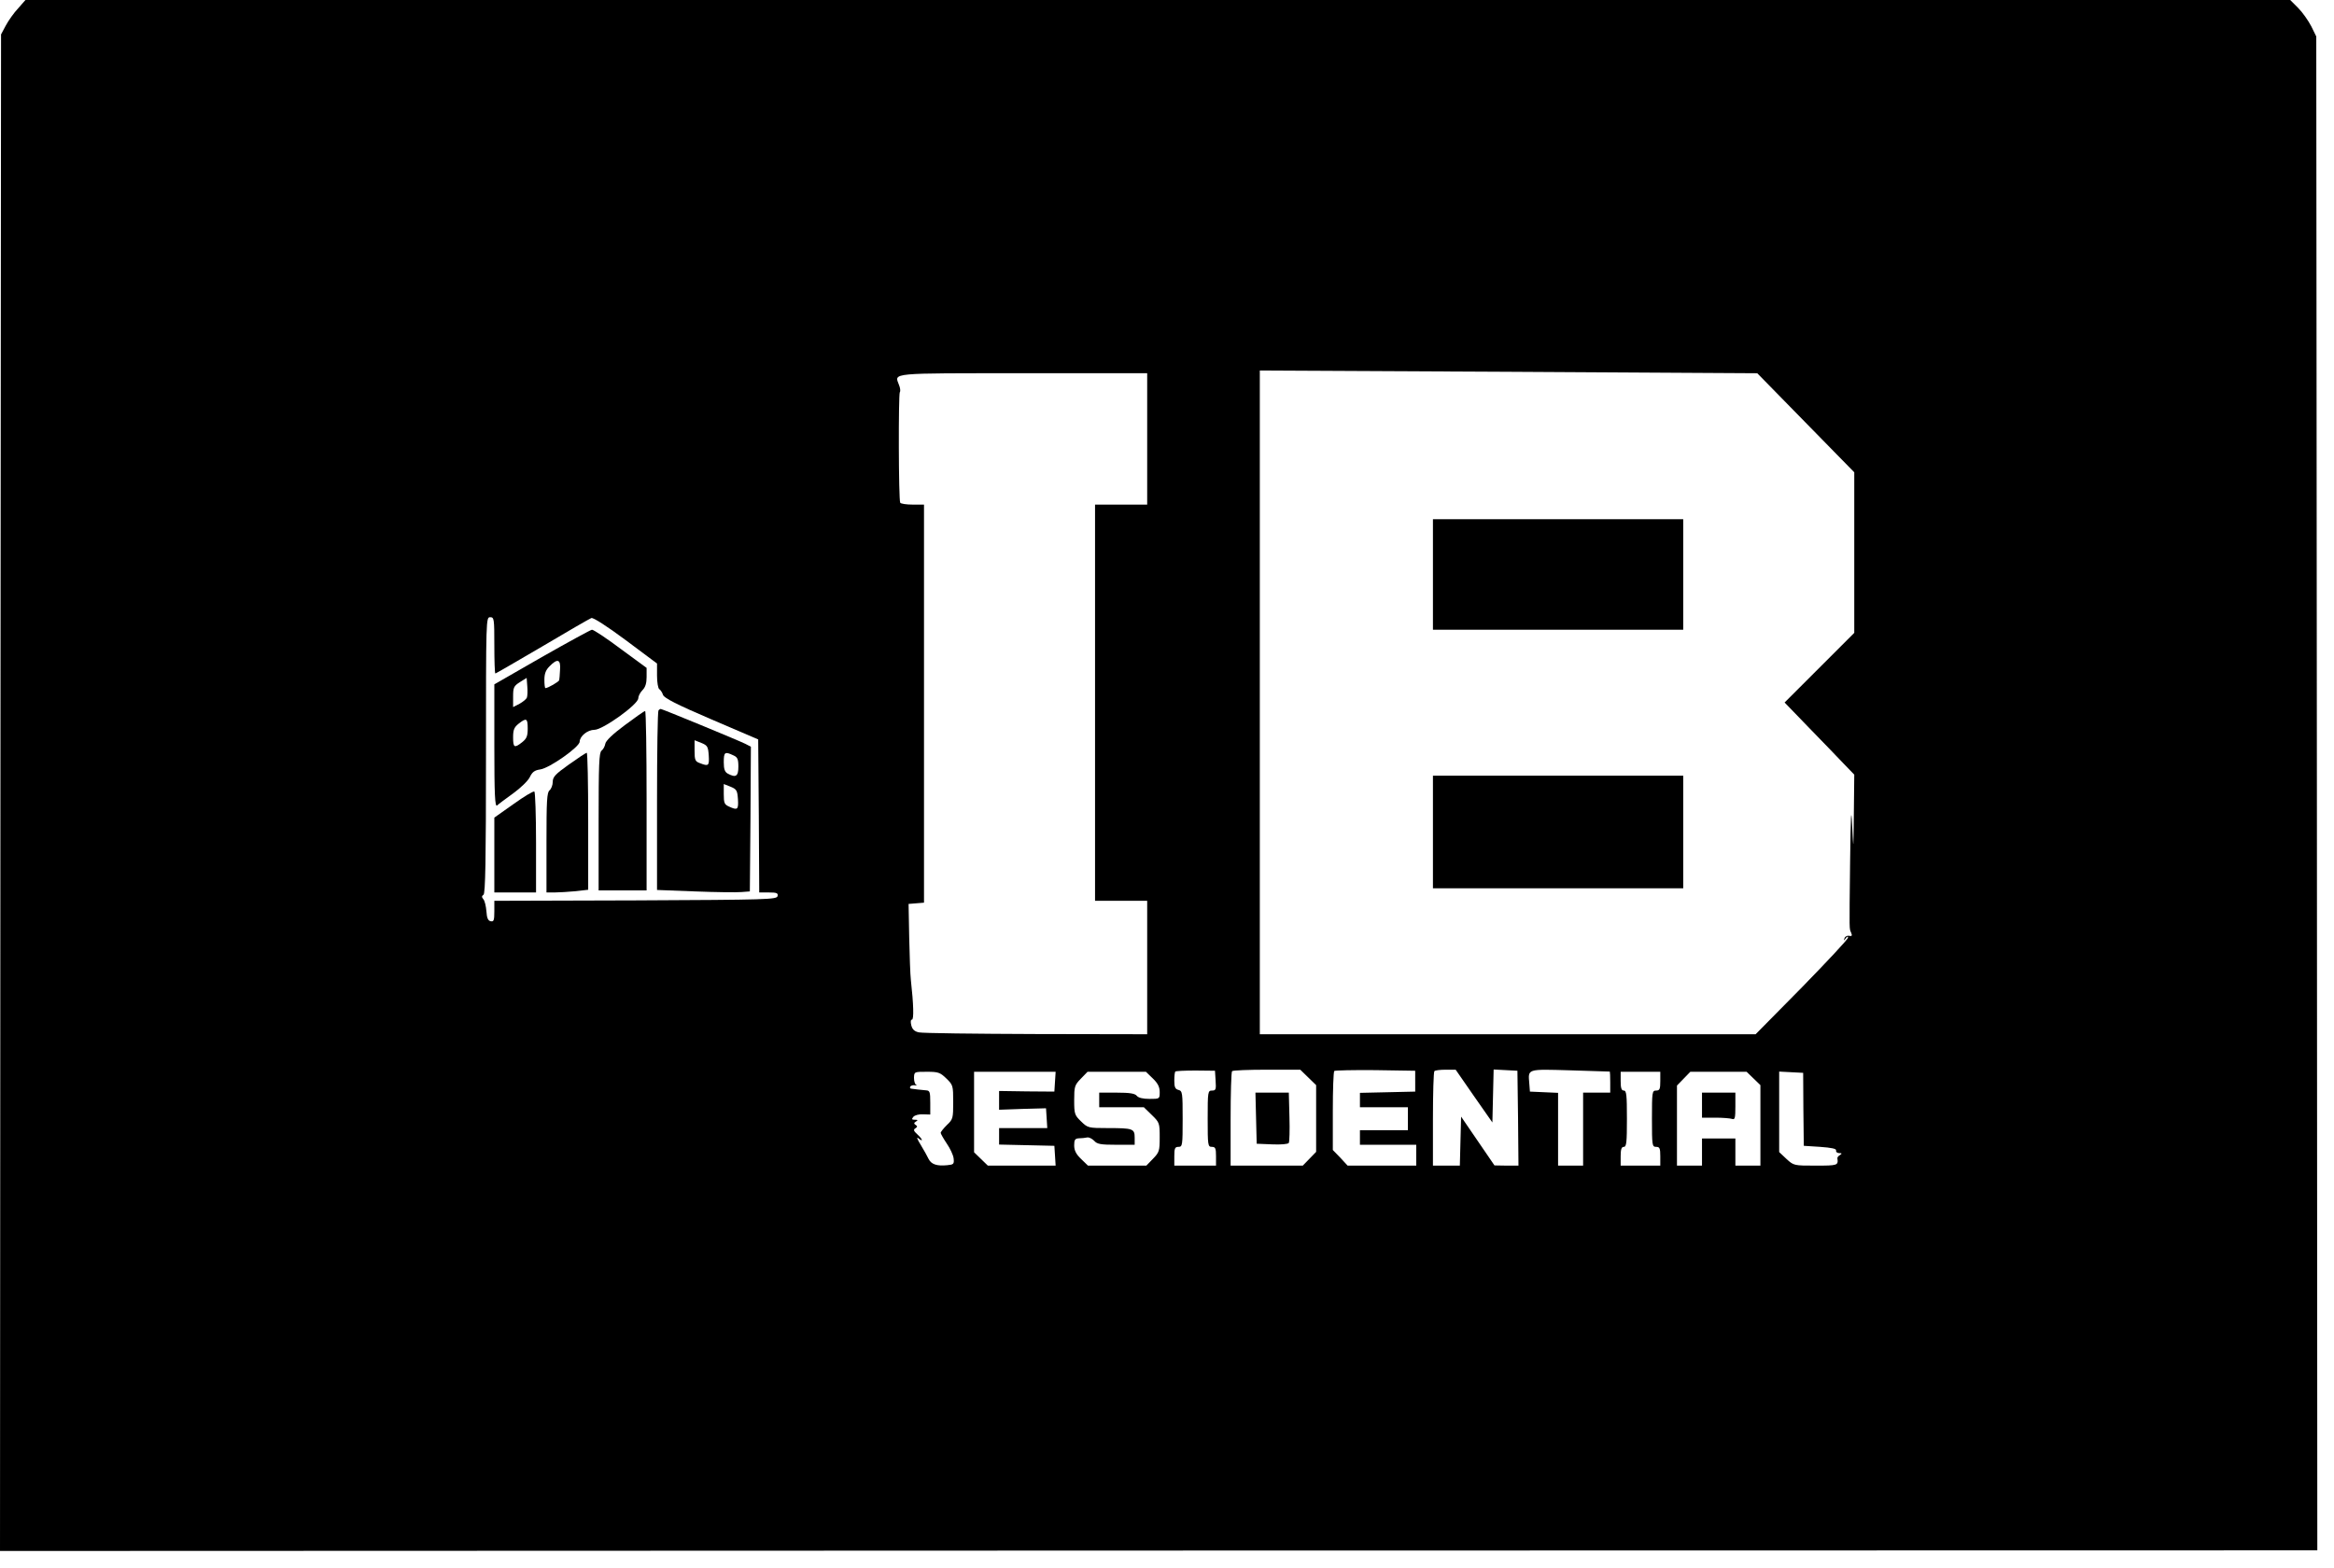 <?xml version="1.0" standalone="no"?>
<!DOCTYPE svg PUBLIC "-//W3C//DTD SVG 20010904//EN"
 "http://www.w3.org/TR/2001/REC-SVG-20010904/DTD/svg10.dtd">
<svg version="1.0" xmlns="http://www.w3.org/2000/svg"
 width="1119pt" height="752pt" viewBox="0 0 1119 752"
 preserveAspectRatio="xMidYMid meet">

<g transform="translate(0,752) scale(0.1,-0.1)"
fill="#000000" stroke="none">
<path d="M87 7480 c-20 -21 -46 -58 -59 -82 l-23 -43 -3 -3636 -2 -3637 5555
2 5555 1 -2 3630 -3 3630 -24 49 c-14 27 -42 67 -63 88 l-38 38 -5429 0 -5429
0 -35 -40z m8570 -1987 l233 -238 0 -385 0 -385 -167 -167 -167 -167 114 -118
c63 -65 139 -143 167 -173 l53 -55 -2 -185 c-2 -185 -2 -185 -8 -60 -5 98 -7
60 -10 -175 -4 -348 -4 -315 5 -338 6 -14 4 -18 -10 -15 -10 2 -20 -4 -22 -12
-4 -13 -3 -13 6 0 7 9 11 11 11 3 0 -7 -100 -114 -221 -238 l-222 -225 -1188
0 -1189 0 0 1592 0 1591 1193 -6 1192 -7 232 -237z m-3157 -78 l0 -315 -125 0
-125 0 0 -950 0 -950 125 0 125 0 0 -320 0 -320 -532 1 c-293 1 -546 4 -562 8
-21 4 -32 14 -37 34 -4 16 -3 27 3 27 10 0 8 73 -5 190 -3 25 -6 117 -8 205
l-3 160 37 3 37 3 0 955 0 954 -55 0 c-29 0 -56 4 -59 9 -8 12 -9 518 -2 530
4 5 2 21 -4 35 -22 59 -52 56 596 56 l594 0 0 -315z m-3130 -990 c0 -74 2
-135 5 -135 2 0 104 59 225 130 121 72 227 133 235 136 8 4 75 -39 165 -106
l150 -112 0 -58 c0 -32 5 -62 11 -65 6 -4 14 -16 18 -28 6 -15 66 -46 232
-117 l224 -96 3 -367 2 -367 46 0 c38 0 45 -3 42 -17 -3 -17 -45 -18 -681 -21
l-677 -2 0 -51 c0 -43 -3 -50 -17 -47 -13 2 -19 15 -21 48 -2 24 -8 51 -15 58
-8 10 -8 15 1 21 9 6 12 164 12 669 0 656 0 662 20 662 19 0 20 -7 20 -135z
m3458 -2087 c3 -43 1 -48 -17 -48 -20 0 -21 -5 -21 -135 0 -128 1 -135 20
-135 17 0 20 -7 20 -45 l0 -45 -100 0 -100 0 0 45 c0 38 3 45 20 45 19 0 20 7
20 134 0 125 -1 134 -20 139 -16 4 -20 14 -20 44 0 22 2 42 5 44 2 3 46 5 97
5 l93 -1 3 -47z m444 15 l38 -37 0 -160 0 -160 -32 -33 -32 -33 -173 0 -173 0
0 223 c0 123 3 227 7 230 3 4 79 7 167 7 l160 0 38 -37z m513 -18 l0 -50 -132
-3 -133 -3 0 -34 0 -35 115 0 115 0 0 -55 0 -55 -115 0 -115 0 0 -35 0 -35
135 0 135 0 0 -50 0 -50 -164 0 -165 0 -35 38 -36 37 0 186 c0 102 3 189 7
193 4 3 93 5 197 4 l191 -3 0 -50z m282 -72 l88 -126 3 127 3 127 57 -3 57 -3
3 -227 2 -228 -57 0 -58 1 -80 117 -80 117 -3 -117 -3 -118 -64 0 -65 0 0 223
c0 123 3 227 7 230 3 4 28 7 54 7 l48 0 88 -127z m651 118 c1 -1 2 -23 2 -51
l0 -50 -65 0 -65 0 0 -175 0 -175 -60 0 -60 0 0 175 0 174 -67 3 -68 3 -3 39
c-6 71 -13 69 196 63 103 -3 188 -6 190 -6z m-3181 -33 c32 -31 33 -34 33
-113 0 -77 -1 -83 -30 -110 -16 -16 -30 -33 -30 -38 0 -4 13 -27 29 -51 16
-23 31 -55 33 -71 3 -28 0 -30 -31 -33 -49 -5 -76 4 -89 30 -6 13 -23 43 -38
68 -17 27 -21 40 -11 31 25 -20 21 -5 -5 19 -18 16 -20 23 -9 29 10 7 10 10 1
16 -9 6 -9 10 1 16 11 7 10 9 -5 9 -15 0 -16 3 -7 14 7 8 27 13 46 12 l35 -1
0 57 c0 51 -2 58 -20 59 -11 1 -29 3 -40 4 -11 1 -25 3 -31 4 -5 0 -8 5 -5 10
3 5 14 8 24 6 9 -1 12 0 5 2 -6 2 -11 17 -11 34 1 29 1 29 62 29 54 0 63 -3
93 -32z m521 -15 l-3 -48 -132 1 -133 2 0 -45 0 -45 113 4 112 3 3 -47 3 -48
-115 0 -116 0 0 -40 0 -39 133 -3 132 -3 3 -47 3 -48 -162 0 -163 0 -33 32
-33 32 0 193 0 193 196 0 195 0 -3 -47z m469 15 c24 -23 33 -41 33 -65 0 -33
0 -33 -49 -33 -31 0 -53 5 -61 15 -9 11 -34 15 -96 15 l-84 0 0 -35 0 -35 107
0 107 0 38 -37 c37 -36 38 -39 38 -107 0 -65 -2 -72 -32 -103 l-32 -33 -140 0
-140 0 -33 32 c-24 23 -33 41 -33 65 0 27 4 33 23 34 12 0 30 2 39 4 9 2 24
-6 34 -16 14 -16 31 -19 106 -19 l88 0 0 34 c0 43 -8 46 -128 46 -95 0 -97 1
-129 32 -31 30 -33 36 -33 102 0 65 2 72 32 103 l32 33 140 0 140 0 33 -32z
m2433 -13 c0 -38 -3 -45 -20 -45 -19 0 -20 -7 -20 -135 0 -128 1 -135 20 -135
17 0 20 -7 20 -45 l0 -45 -95 0 -95 0 0 45 c0 33 4 45 15 45 13 0 15 22 15
135 0 113 -2 135 -15 135 -11 0 -15 12 -15 45 l0 45 95 0 95 0 0 -45z m447 13
l33 -32 0 -193 0 -193 -60 0 -60 0 0 65 0 65 -80 0 -80 0 0 -65 0 -65 -60 0
-60 0 0 192 0 192 32 33 32 33 135 0 135 0 33 -32z m239 -148 l2 -175 78 -5
c56 -4 78 -9 77 -17 -2 -7 5 -13 15 -13 13 0 14 -2 4 -9 -8 -4 -13 -11 -13
-15 5 -35 2 -36 -104 -36 -104 0 -105 0 -140 32 l-35 33 0 193 0 193 58 -3 57
-3 1 -175z"/>
<path d="M6870 4765 l0 -265 600 0 600 0 0 265 0 265 -600 0 -600 0 0 -265z"/>
<path d="M6870 3530 l0 -270 600 0 600 0 0 270 0 270 -600 0 -600 0 0 -270z"/>
<path d="M2598 4369 l-228 -131 0 -295 c0 -235 3 -293 13 -286 6 6 41 32 77
58 36 26 72 61 80 78 12 25 23 33 50 37 44 6 189 108 189 133 1 27 38 57 71
57 40 0 210 122 210 151 0 10 9 28 20 39 14 14 20 33 20 63 l0 44 -124 91
c-68 51 -130 92 -138 92 -7 -1 -115 -60 -240 -131z m87 -61 c-1 -24 -3 -46 -4
-50 -1 -7 -54 -38 -66 -38 -3 0 -5 18 -5 40 0 30 7 47 25 65 38 39 54 33 50
-17z m-159 -134 c-3 -7 -19 -20 -35 -29 l-31 -16 0 50 c0 44 3 51 33 70 l32
20 3 -40 c2 -23 1 -47 -2 -55z m4 -148 c0 -36 -5 -48 -26 -65 -38 -30 -44 -27
-44 23 0 36 5 48 26 65 38 30 44 27 44 -23z"/>
<path d="M3157 4113 c-4 -3 -7 -199 -7 -434 l0 -427 183 -7 c100 -4 200 -5
222 -3 l40 3 3 347 2 347 -27 14 c-32 16 -398 167 -405 167 -3 0 -8 -3 -11 -7z
m241 -216 c3 -50 -1 -53 -42 -37 -23 8 -26 15 -26 60 l0 50 33 -13 c29 -12 32
-18 35 -60z m117 1 c21 -9 25 -18 25 -55 0 -46 -12 -54 -51 -33 -14 8 -19 21
-19 55 0 48 5 52 45 33z m23 -211 c3 -50 -2 -54 -43 -35 -22 10 -25 17 -25 60
l0 48 33 -13 c29 -12 32 -18 35 -60z"/>
<path d="M2995 4042 c-58 -43 -91 -75 -93 -89 -2 -12 -10 -27 -18 -33 -12 -10
-14 -67 -14 -341 l0 -329 115 0 115 0 0 430 c0 237 -3 430 -7 430 -5 0 -48
-31 -98 -68z"/>
<path d="M2728 3854 c-66 -47 -78 -60 -78 -84 0 -15 -7 -33 -15 -40 -13 -10
-15 -51 -15 -251 l0 -239 39 0 c21 0 66 3 100 6 l61 7 0 328 c0 181 -3 329 -7
329 -5 -1 -43 -26 -85 -56z"/>
<path d="M2462 3664 l-92 -65 0 -179 0 -180 100 0 100 0 0 239 c0 132 -4 242
-8 245 -5 3 -50 -24 -100 -60z"/>
<path d="M6022 2158 l3 -123 74 -3 c41 -2 77 1 80 7 3 5 5 61 3 125 l-3 116
-80 0 -80 0 3 -122z"/>
<path d="M8160 2220 l0 -60 64 0 c35 0 71 -3 80 -6 14 -5 16 4 16 60 l0 66
-80 0 -80 0 0 -60z"/>
</g>
</svg>
